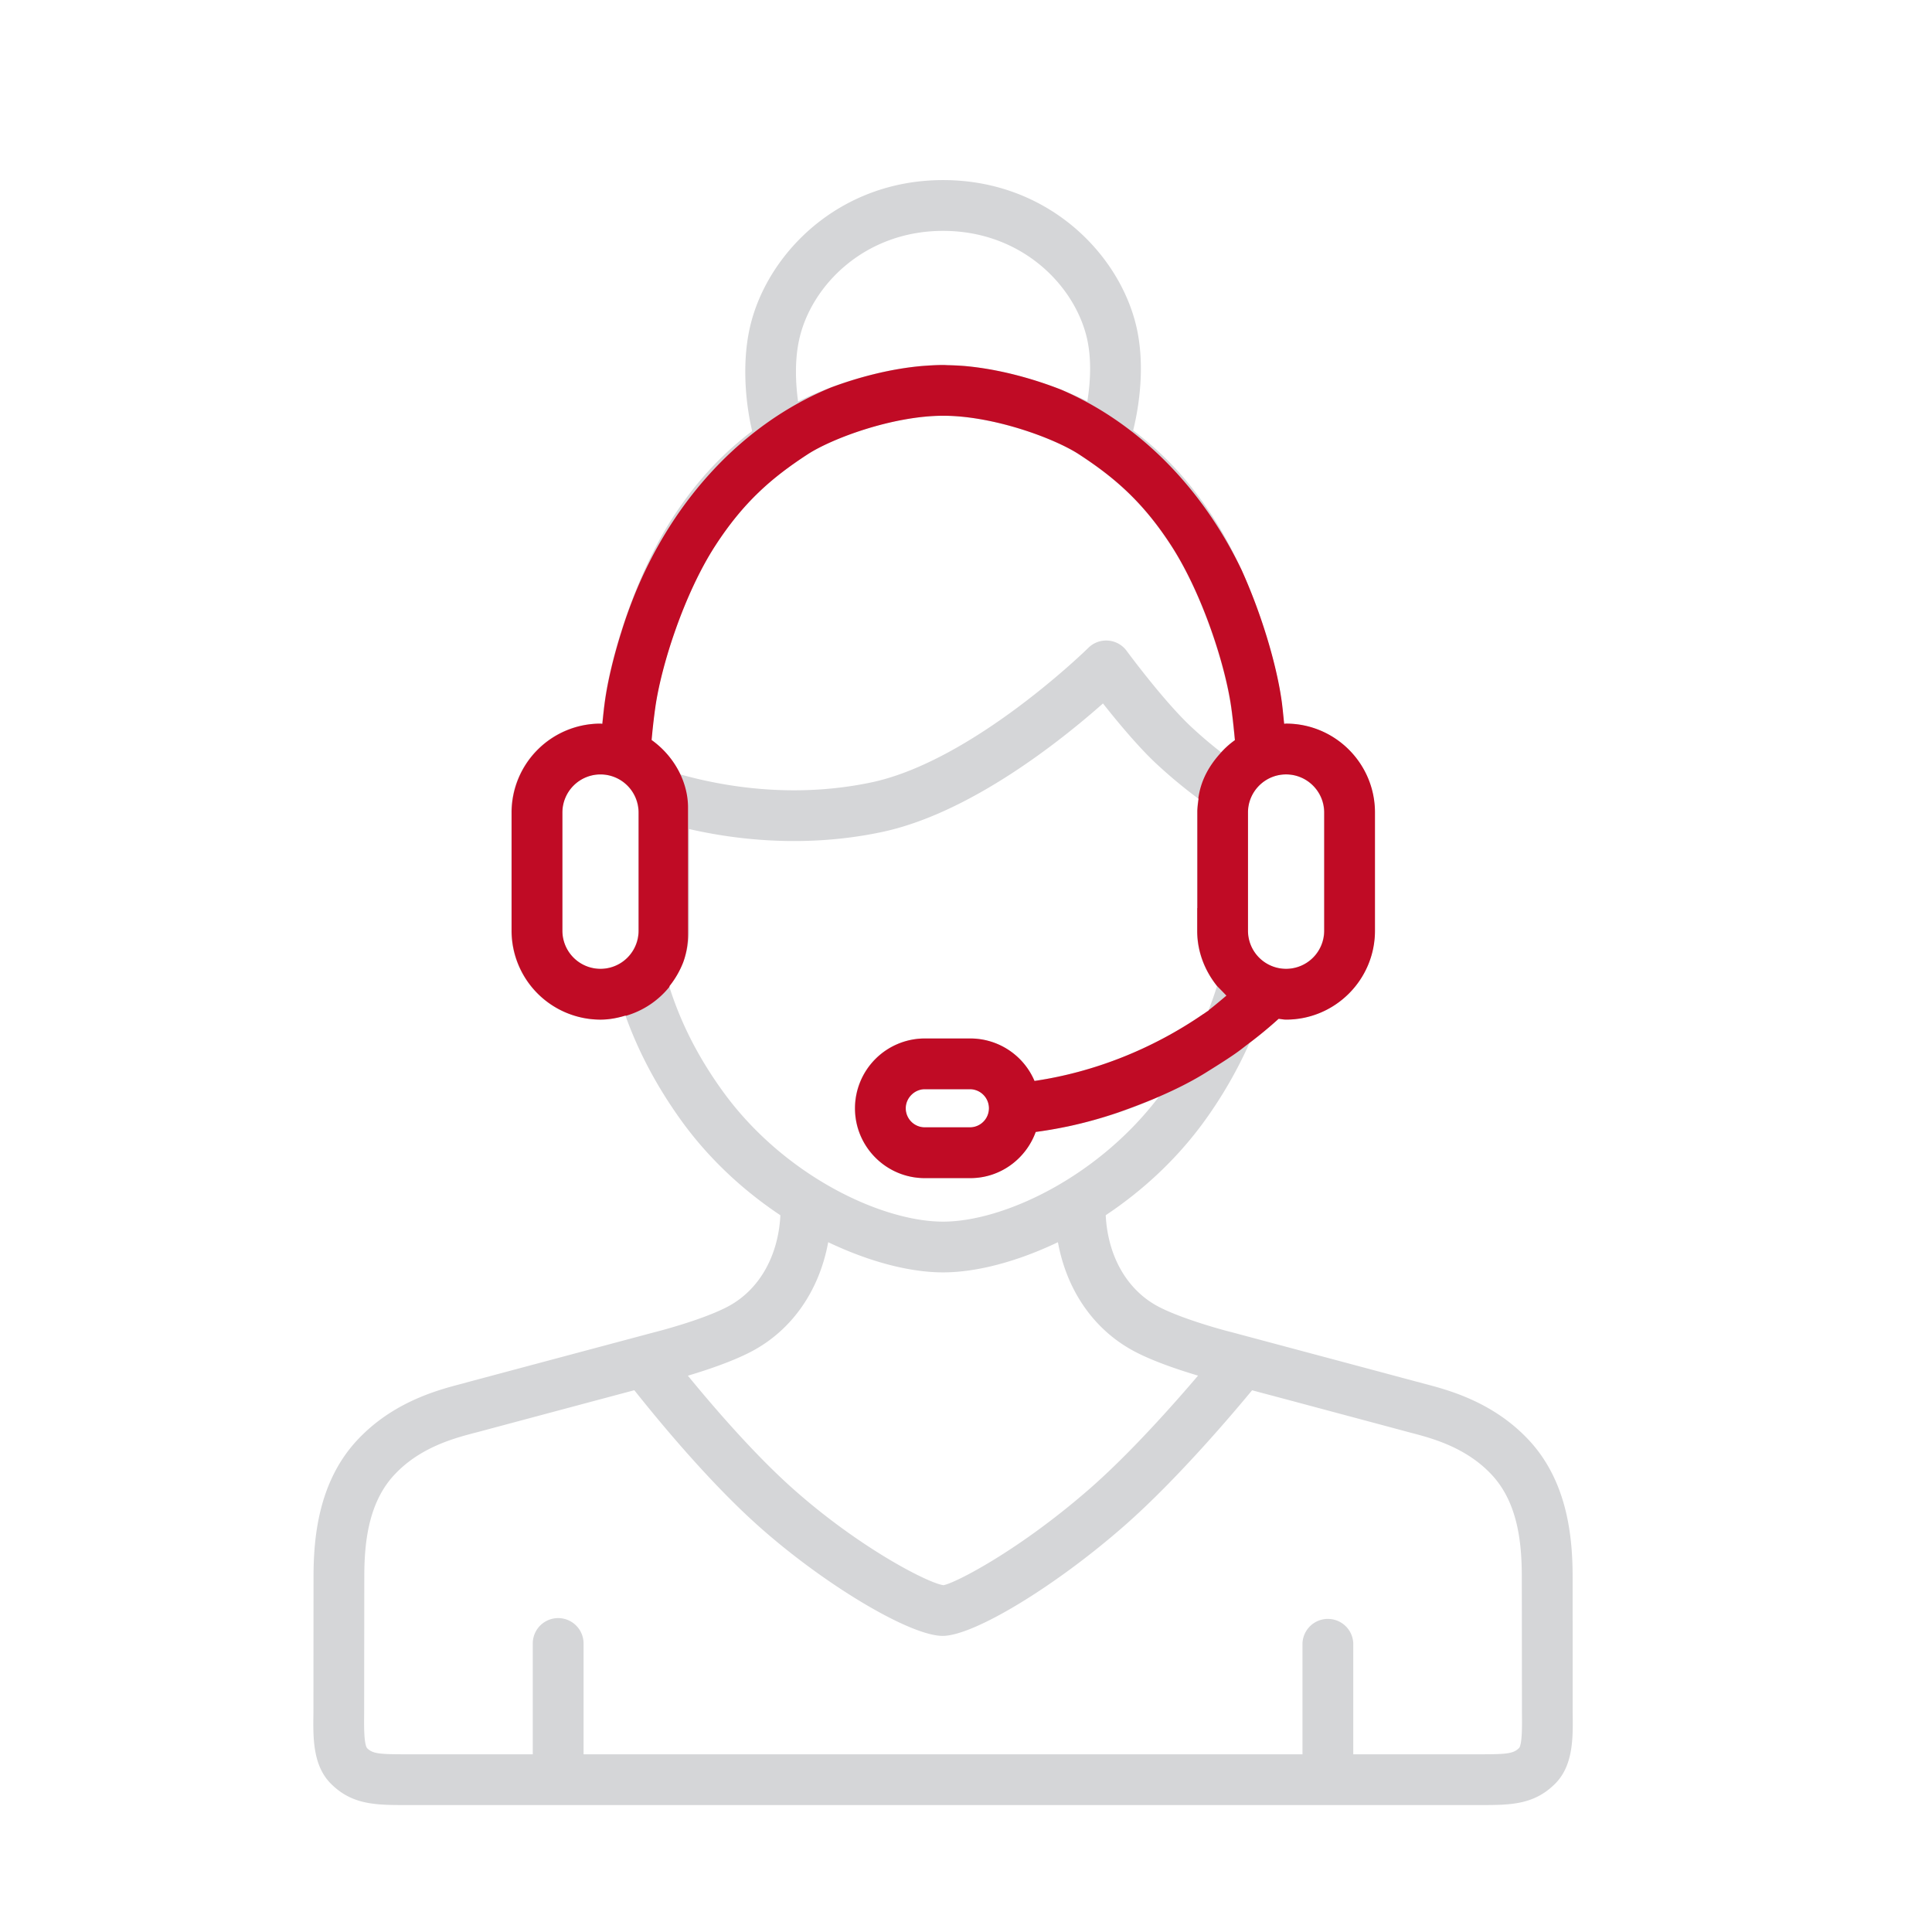 <svg xmlns="http://www.w3.org/2000/svg" width="150" height="150"><path fill="#D5D6D8" d="M117.951 135.705c-.457.455-.954.498-3.1.498h-9.783v-8.602a1.973 1.973 0 00-3.944 0v8.602H45.308v-8.602a1.97 1.97 0 00-3.944 0v8.602H31.54c-2.104 0-2.6-.043-3.043-.48-.256-.354-.234-1.858-.225-2.668l.012-10.604c0-2.521.262-5.705 2.308-7.92 2.006-2.175 4.702-2.875 6.314-3.298l.393-.102c1.261-.34 8.151-2.182 11.95-3.195 1.936 2.438 5.79 7.097 9.57 10.482 5.11 4.576 11.821 8.592 14.368 8.592 2.413 0 8.76-3.85 14.143-8.58 4.082-3.586 8.408-8.707 9.883-10.49.479.129.985.267 1.546.412.388.104.789.213 1.207.322 3.716.996 8.183 2.189 9.173 2.457l.391.104c1.611.421 4.309 1.121 6.316 3.296 2.045 2.215 2.307 5.397 2.307 7.92l.011 10.602c.009.808.029 2.31-.213 2.652M58.34 104.932c3.172-1.67 5.274-4.75 5.961-8.488 3.193 1.523 6.34 2.343 8.917 2.343 2.576 0 5.728-.818 8.919-2.343.684 3.738 2.787 6.818 5.959 8.488 1.487.785 3.52 1.455 4.92 1.871-1.92 2.254-5.224 5.975-8.283 8.668-5.642 4.953-10.653 7.478-11.484 7.603-1.148-.142-6.552-2.894-11.798-7.591-2.944-2.639-6.022-6.207-8.044-8.674 1.407-.42 3.443-1.092 4.933-1.877m18.458-18.883c0 .814-.662 1.477-1.479 1.477h-3.535a1.478 1.478 0 01-1.479-1.479c0-.801.679-1.48 1.479-1.48h3.535a1.48 1.48 0 011.479 1.482m-20.729-1.387c-1.906-2.65-3.241-5.312-4.115-8.094.952-1.185 1.547-2.668 1.547-4.308v-7.894c2.248.515 5.035.932 8.153.932 2.125 0 4.4-.192 6.764-.689 6.919-1.441 14.07-7.206 17.216-9.993 1.08 1.367 2.634 3.243 4.021 4.565a38.566 38.566 0 003.386 2.829c-.05.354-.106.705-.106 1.071v9.178c0 1.639.599 3.121 1.551 4.307a24.612 24.612 0 01-.666 1.888c-4.035 2.871-8.729 4.767-13.518 5.469a5.42 5.42 0 00-4.981-3.297h-3.535a5.426 5.426 0 00-5.42 5.422c0 2.99 2.429 5.42 5.42 5.42h3.535c2.338 0 4.319-1.502 5.075-3.584a34.39 34.39 0 009.58-2.735c-4.768 6.287-12.111 9.699-16.757 9.699-4.773 0-12.402-3.573-17.15-10.186m-9.465-9.441a2.958 2.958 0 01-2.958-2.959v-9.178a2.96 2.96 0 012.958-2.958 2.962 2.962 0 012.958 2.958v9.178a2.962 2.962 0 01-2.958 2.959m4.25-20.253c.462-3.314 2.242-8.84 4.634-12.557 2.254-3.492 4.502-5.376 7.188-7.13 1.928-1.257 6.659-3.001 10.543-3.001 3.885 0 8.617 1.744 10.545 3.001 2.685 1.754 4.935 3.639 7.185 7.13 2.393 3.719 4.177 9.246 4.635 12.557.117.846.198 1.67.278 2.496a6.807 6.807 0 00-1.062.937 32.973 32.973 0 01-2.425-2.074c-2.117-2.016-4.876-5.757-4.9-5.793a1.969 1.969 0 00-1.433-.798 1.959 1.959 0 00-1.543.563c-.085.085-8.979 8.804-16.886 10.454-6.028 1.26-11.446.312-14.807-.632a6.906 6.906 0 00-2.234-2.665c.075-.82.163-1.645.282-2.488m11.217-28.703c.961-4.146 5.1-8.34 11.148-8.34 6.065 0 10.209 4.194 11.172 8.337.383 1.684.256 3.503.03 4.891-2.728-1.359-7.142-2.814-11.204-2.814-4.088 0-8.53 1.471-11.254 2.835-.191-1.39-.284-3.227.108-4.909m40.722 36.818v9.178a2.96 2.96 0 01-2.958 2.959h-.003a2.96 2.96 0 01-2.956-2.959v-9.178a2.962 2.962 0 012.959-2.958 2.962 2.962 0 012.958 2.958m19.309 69.915l-.004-10.549c0-2.986-.353-7.336-3.357-10.596-2.793-3.021-6.317-3.941-8.213-4.435l-.362-.101a10.286 10.286 0 01-.454-.118l-.993-.265c-.422-.112-.896-.242-1.432-.385-.085-.021-.165-.047-.253-.068-4.342-1.159-11.393-3.045-11.416-3.051-1.01-.25-3.994-1.098-5.684-1.986-2.437-1.286-3.926-3.913-4.086-7.094 2.83-1.885 5.532-4.344 7.723-7.389a33.988 33.988 0 003.453-6.014 32.975 32.975 0 002.231-1.848c.197.018.382.061.58.061 3.806 0 6.899-3.096 6.899-6.902V63.08a6.91 6.91 0 00-6.902-6.901c-.049 0-.1.014-.148.016-.064-.593-.113-1.174-.194-1.775-.535-3.823-2.503-9.905-5.228-14.142-2.08-3.236-4.214-5.294-6.285-6.861.479-1.92.937-5.091.254-8.046-1.309-5.66-6.889-11.389-15.01-11.389-8.104 0-13.675 5.729-14.987 11.386-.668 2.881-.32 6.095.165 8.098-2.05 1.562-4.159 3.609-6.226 6.813-2.724 4.231-4.688 10.316-5.222 14.142-.085.601-.139 1.182-.203 1.775-.048-.002-.096-.016-.144-.016-3.806 0-6.902 3.097-6.902 6.901v9.178a6.909 6.909 0 006.902 6.902c.683 0 1.335-.131 1.953-.317.999 2.786 2.406 5.463 4.31 8.118 2.189 3.045 4.891 5.504 7.722 7.39-.161 3.18-1.651 5.807-4.086 7.094-2.028 1.068-5.646 1.979-5.713 1.994 0 0-12.755 3.406-14.516 3.879l-.36.1c-1.897.492-5.428 1.414-8.218 4.434-3.005 3.261-3.354 7.609-3.354 10.597L24.335 133c-.029 1.906-.062 4.07 1.364 5.494 1.646 1.641 3.476 1.65 5.841 1.65h83.397c2.32 0 4.155-.011 5.797-1.65 1.427-1.424 1.395-3.59 1.368-5.496"/><path fill="#C00B25" d="M99.852 56.181c-.049 0-.1.014-.148.016-.064-.593-.113-1.174-.195-1.775-.383-2.74-1.512-6.635-3.117-10.185-3.08-6.416-8.033-11.414-13.998-13.982-2.186-.859-4.881-1.613-7.55-1.842a23.598 23.598 0 00-1.224-.058c-.125-.002-.251-.016-.375-.016-.557 0-1.104.037-1.652.077-2.473.217-4.966.881-7.055 1.661-6.86 2.803-12.431 8.808-15.422 16.493-.082.216-.168.431-.246.647a34.582 34.582 0 00-.657 1.95h-.002c-.603 1.932-1.032 3.766-1.24 5.256-.085.601-.14 1.182-.203 1.775-.048-.002-.097-.016-.144-.016a6.91 6.91 0 00-6.902 6.901v9.178a6.909 6.909 0 006.902 6.902c.683 0 1.334-.131 1.953-.317l.01.023a6.756 6.756 0 003.4-2.266l-.013-.035a7.108 7.108 0 001.073-1.862 6.33 6.33 0 00.371-2.121v-9.9c0-.912-.227-1.777-.592-2.565a6.924 6.924 0 00-2.234-2.665 49.6 49.6 0 01.281-2.488c.463-3.314 2.242-8.84 4.635-12.557 2.254-3.492 4.502-5.376 7.188-7.13 1.928-1.257 6.659-3.001 10.543-3.001 3.885 0 8.618 1.744 10.545 3.001 2.684 1.754 4.934 3.639 7.184 7.13 2.393 3.719 4.178 9.246 4.635 12.557.117.846.199 1.67.279 2.496a6.657 6.657 0 00-.998.875c-1.076 1.143-1.664 2.327-1.848 3.653l.023.019c-.039.274-.074.55-.09.83-.002.031-.006.06-.006.091V70.5h-.01v1.76c0 1.639.598 3.121 1.551 4.307.508.512.713.733.713.733s-.811.693-1.371 1.128a.112.112 0 01-.008.026c-.068.049-.141.092-.209.14-.068.05-.133.095-.18.125l-.035.018c-3.939 2.708-8.469 4.509-13.094 5.187a5.42 5.42 0 00-4.981-3.297h-3.535a5.426 5.426 0 00-5.42 5.422c0 2.99 2.429 5.42 5.42 5.42h3.535c2.338 0 4.319-1.502 5.075-3.584a32.773 32.773 0 002.297-.39l.244-.049a34.148 34.148 0 003.811-1.058 50.608 50.608 0 002.32-.87c.141-.059.283-.111.422-.172 1.369-.57 2.799-1.253 4.084-2.05 2.631-1.633 2.613-1.723 3.451-2.347a32.711 32.711 0 002.23-1.848c.197.018.383.061.58.061 3.807 0 6.9-3.096 6.9-6.902v-9.178c.001-3.805-3.095-6.901-6.901-6.901zm-50.27 16.081a2.958 2.958 0 11-5.916 0v-9.178a2.96 2.96 0 012.957-2.958 2.962 2.962 0 012.959 2.958v9.178zm25.755 15.263h-3.534a1.478 1.478 0 01-1.479-1.479c0-.801.68-1.48 1.479-1.48h3.534a1.48 1.48 0 010 2.959zm27.475-15.264a2.96 2.96 0 01-2.959 2.959h-.002a2.96 2.96 0 01-2.957-2.959v-9.178c0-1.631 1.328-2.958 2.959-2.958s2.959 1.327 2.959 2.958v9.178z"/></svg>